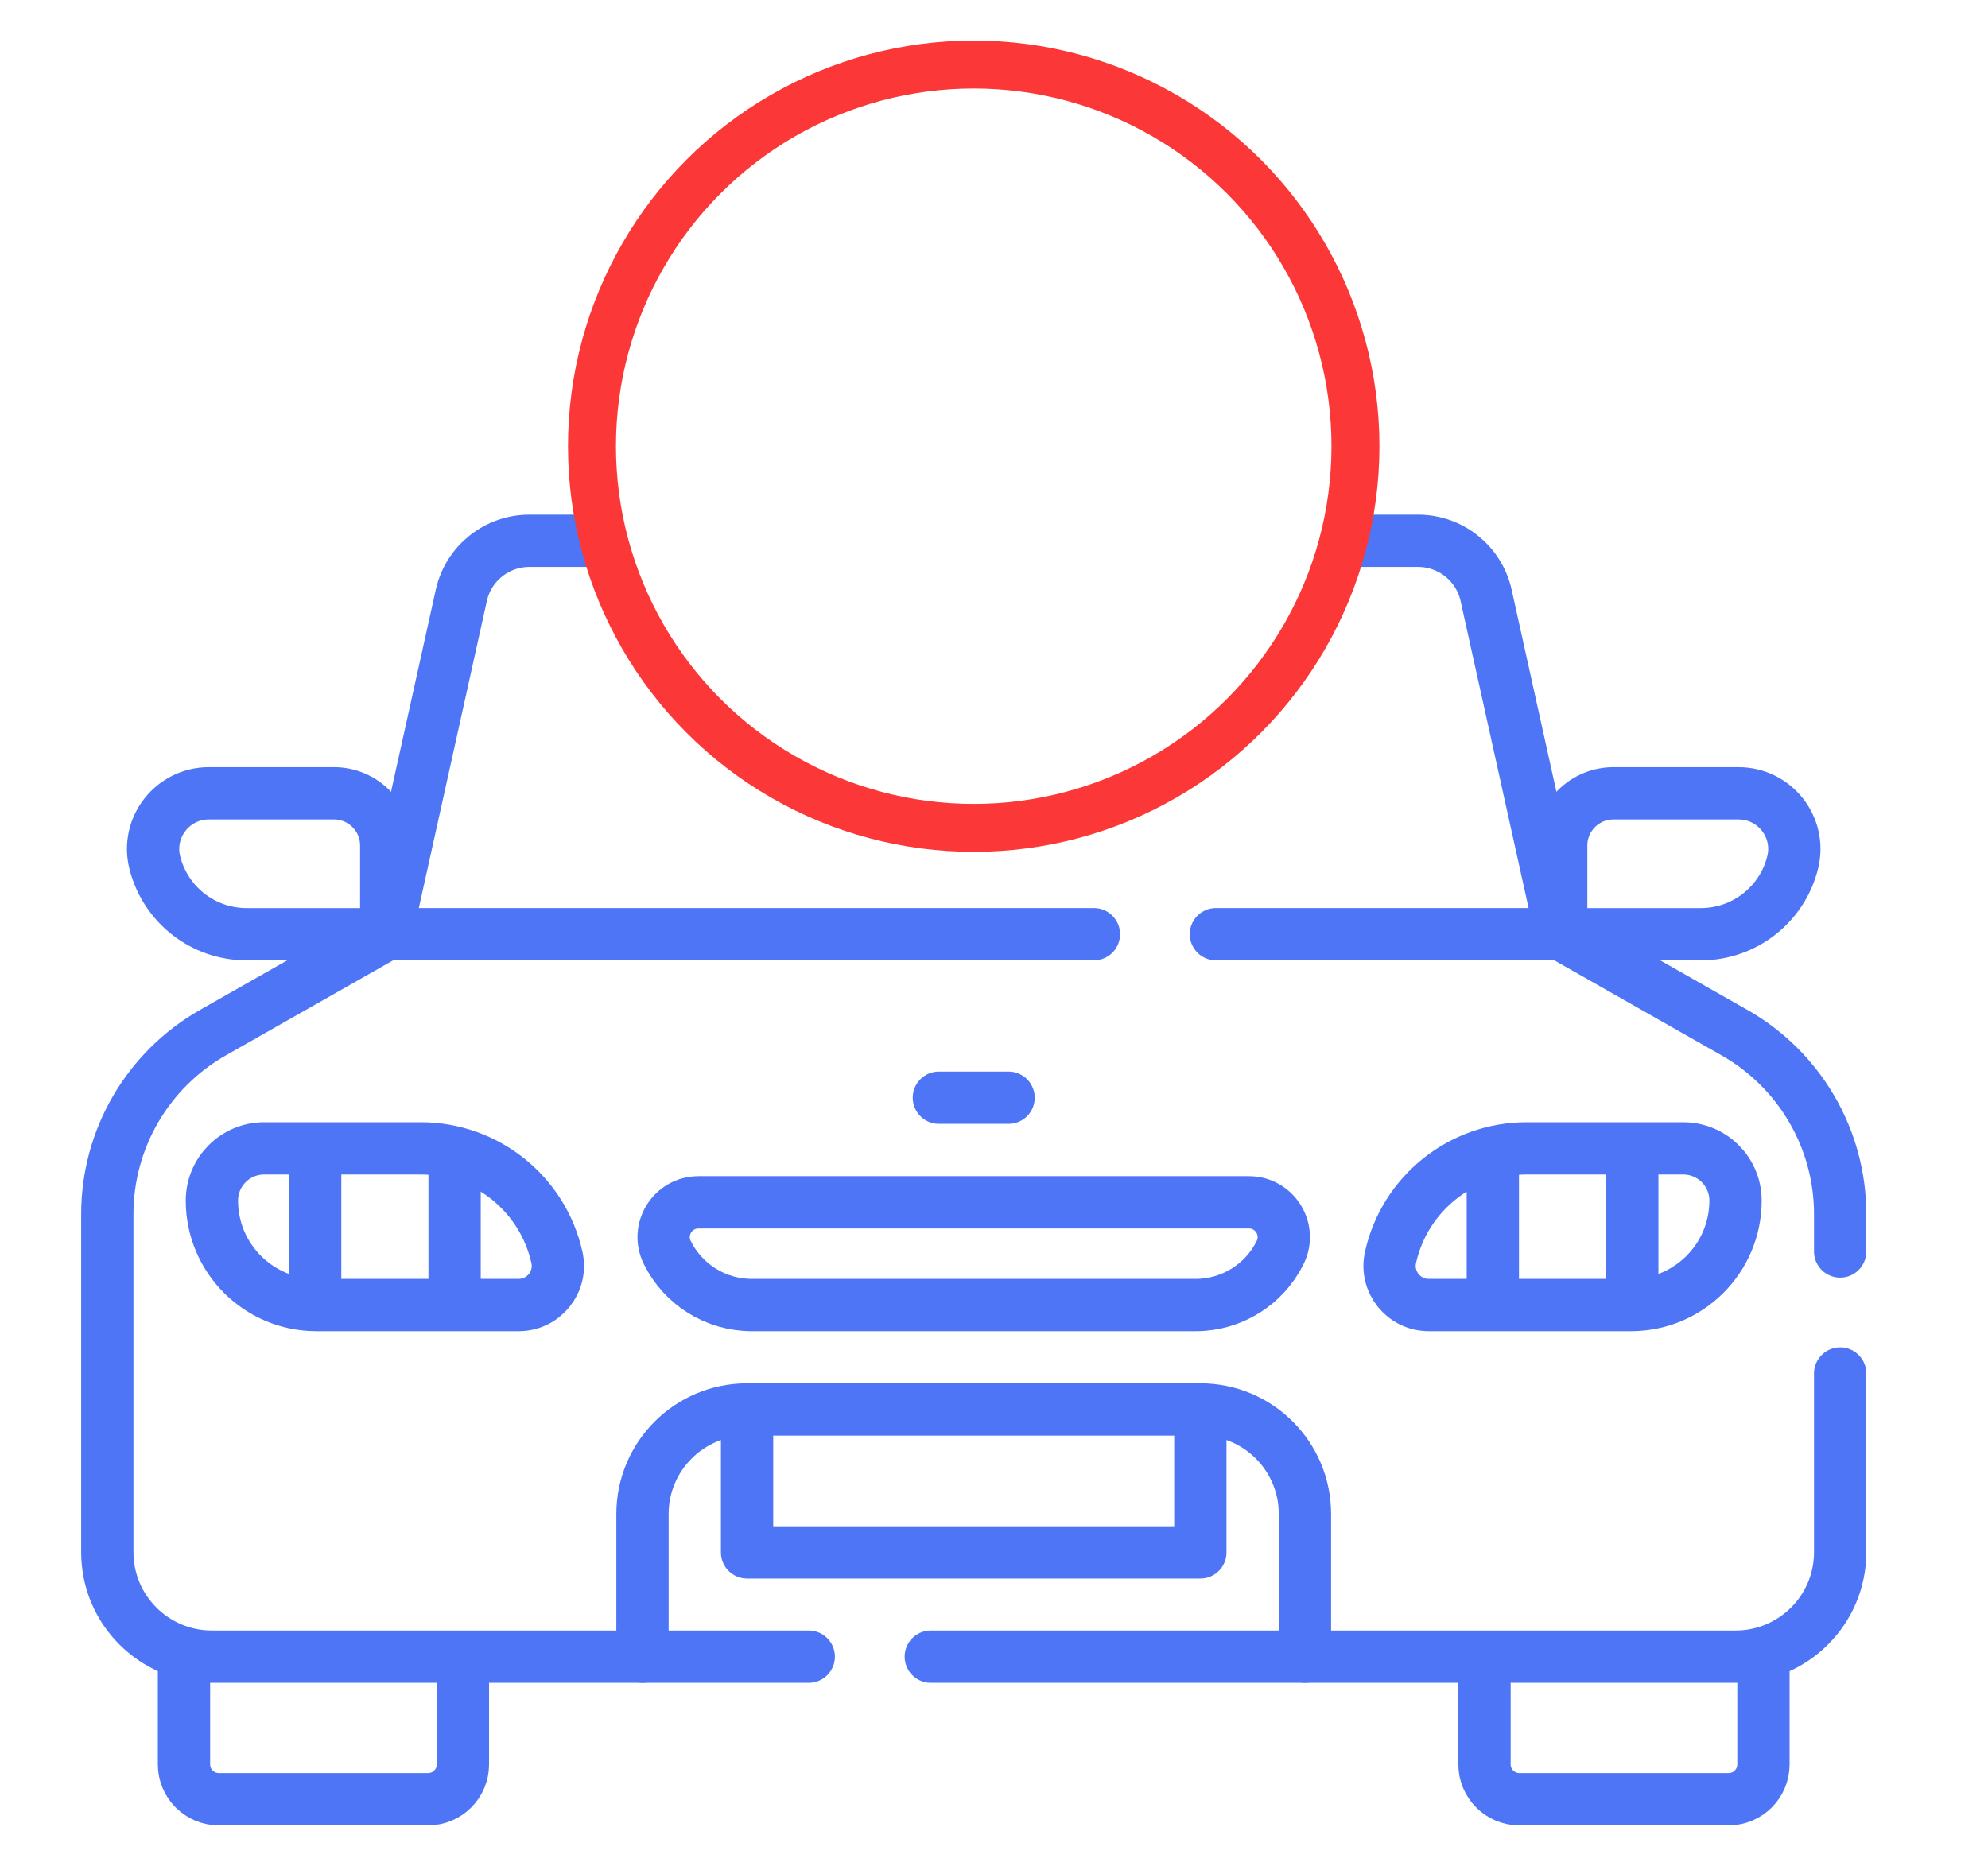 <svg width="49" height="46" viewBox="0 0 49 46" fill="none" xmlns="http://www.w3.org/2000/svg">
<g clip-path="url(#clip0_4198_6489)">
<path d="M17.217 29.64H30.782C31.419 29.64 31.835 30.307 31.553 30.877C31.162 31.67 30.354 32.172 29.47 32.172H18.53C17.645 32.172 16.838 31.67 16.447 30.877C16.165 30.307 16.581 29.64 17.217 29.64Z" stroke="#4E75F6" stroke-width="1.289" stroke-miterlimit="10" stroke-linecap="round" stroke-linejoin="round"/>
<path d="M12.784 32.172H7.801C6.377 32.172 5.223 31.019 5.223 29.597C5.223 28.886 5.8 28.31 6.512 28.31H10.371C11.983 28.31 13.377 29.427 13.727 30.998C13.861 31.6 13.402 32.172 12.784 32.172Z" stroke="#4E75F6" stroke-width="1.289" stroke-miterlimit="10" stroke-linecap="round" stroke-linejoin="round"/>
<path d="M35.216 32.172H40.199C41.623 32.172 42.777 31.019 42.777 29.597C42.777 28.886 42.2 28.31 41.488 28.31H37.629C36.017 28.31 34.622 29.427 34.273 30.998C34.139 31.6 34.598 32.172 35.216 32.172Z" stroke="#4E75F6" stroke-width="1.289" stroke-miterlimit="10" stroke-linecap="round" stroke-linejoin="round"/>
<path d="M45.356 30.852V29.931C45.356 28.079 44.36 26.37 42.748 25.455L38.481 23.03H29.97" stroke="#4E75F6" stroke-width="1.289" stroke-miterlimit="10" stroke-linecap="round" stroke-linejoin="round"/>
<path d="M22.942 40.84H42.778C44.202 40.84 45.356 39.687 45.356 38.265V33.859" stroke="#4E75F6" stroke-width="1.289" stroke-miterlimit="10" stroke-linecap="round" stroke-linejoin="round"/>
<path d="M26.962 23.03H9.52L5.252 25.455C3.64 26.37 2.645 28.079 2.645 29.931V38.265C2.645 39.687 3.799 40.84 5.223 40.84H19.934" stroke="#4E75F6" stroke-width="1.289" stroke-miterlimit="10" stroke-linecap="round" stroke-linejoin="round"/>
<path d="M14.805 13.332H13.048C12.242 13.332 11.544 13.892 11.37 14.679L9.52 23.031" stroke="#4E75F6" stroke-width="1.289" stroke-miterlimit="10" stroke-linecap="round" stroke-linejoin="round"/>
<path d="M38.48 23.031L36.63 14.679C36.456 13.892 35.758 13.332 34.952 13.332H33.195" stroke="#4E75F6" stroke-width="1.289" stroke-miterlimit="10" stroke-linecap="round" stroke-linejoin="round"/>
<path d="M39.77 19.557H42.851C43.744 19.557 44.4 20.393 44.186 21.259C43.929 22.3 42.994 23.031 41.921 23.031H38.48V20.844C38.48 20.133 39.058 19.557 39.77 19.557Z" stroke="#4E75F6" stroke-width="1.289" stroke-miterlimit="10" stroke-linecap="round" stroke-linejoin="round"/>
<path d="M8.231 19.557H5.149C4.256 19.557 3.6 20.393 3.814 21.259C4.072 22.3 5.006 23.031 6.079 23.031H9.52V20.844C9.52 20.133 8.943 19.557 8.231 19.557Z" stroke="#4E75F6" stroke-width="1.289" stroke-miterlimit="10" stroke-linecap="round" stroke-linejoin="round"/>
<path d="M23.141 27.061H24.859" stroke="#4E75F6" stroke-width="1.289" stroke-miterlimit="10" stroke-linecap="round" stroke-linejoin="round"/>
<path d="M11.41 40.875V43.496C11.41 43.971 11.025 44.355 10.551 44.355H5.395C4.92 44.355 4.535 43.971 4.535 43.496V40.875" stroke="#4E75F6" stroke-width="1.289" stroke-miterlimit="10" stroke-linecap="round" stroke-linejoin="round"/>
<path d="M43.465 40.875V43.496C43.465 43.971 43.08 44.355 42.605 44.355H37.449C36.975 44.355 36.59 43.971 36.59 43.496V40.875" stroke="#4E75F6" stroke-width="1.289" stroke-miterlimit="10" stroke-linecap="round" stroke-linejoin="round"/>
<path d="M11.205 28.498V32.088" stroke="#4E75F6" stroke-width="1.289" stroke-miterlimit="10" stroke-linecap="round" stroke-linejoin="round"/>
<path d="M7.768 28.393V32.088" stroke="#4E75F6" stroke-width="1.289" stroke-miterlimit="10" stroke-linecap="round" stroke-linejoin="round"/>
<path d="M36.795 28.498V32.088" stroke="#4E75F6" stroke-width="1.289" stroke-miterlimit="10" stroke-linecap="round" stroke-linejoin="round"/>
<path d="M40.232 28.393V32.088" stroke="#4E75F6" stroke-width="1.289" stroke-miterlimit="10" stroke-linecap="round" stroke-linejoin="round"/>
<path d="M15.836 40.84V37.324C15.836 35.9 16.99 34.746 18.414 34.746H29.586C31.01 34.746 32.164 35.9 32.164 37.324V40.84" stroke="#4E75F6" stroke-width="1.289" stroke-miterlimit="10" stroke-linecap="round" stroke-linejoin="round"/>
<path d="M29.586 34.832V38.27H18.414V34.832" stroke="#4E75F6" stroke-width="1.289" stroke-miterlimit="10" stroke-linecap="round" stroke-linejoin="round"/>
<mask id="path-20-inside-1_4198_6489" fill="white">
<rect x="17.636" y="9.182" width="12.727" height="3.636" rx="0.909"/>
</mask>
<rect x="17.636" y="9.182" width="12.727" height="3.636" rx="0.909" stroke="#FC3737" stroke-width="2.364" mask="url(#path-20-inside-1_4198_6489)"/>
<circle cx="24" cy="11" r="9.409" stroke="#FC3737" stroke-width="1.182"/>
</g>
<defs>
<clipPath id="clip0_4198_6489">
<rect width="44" height="44" fill="white" transform="translate(2 1)"/>
</clipPath>
</defs>
</svg>
